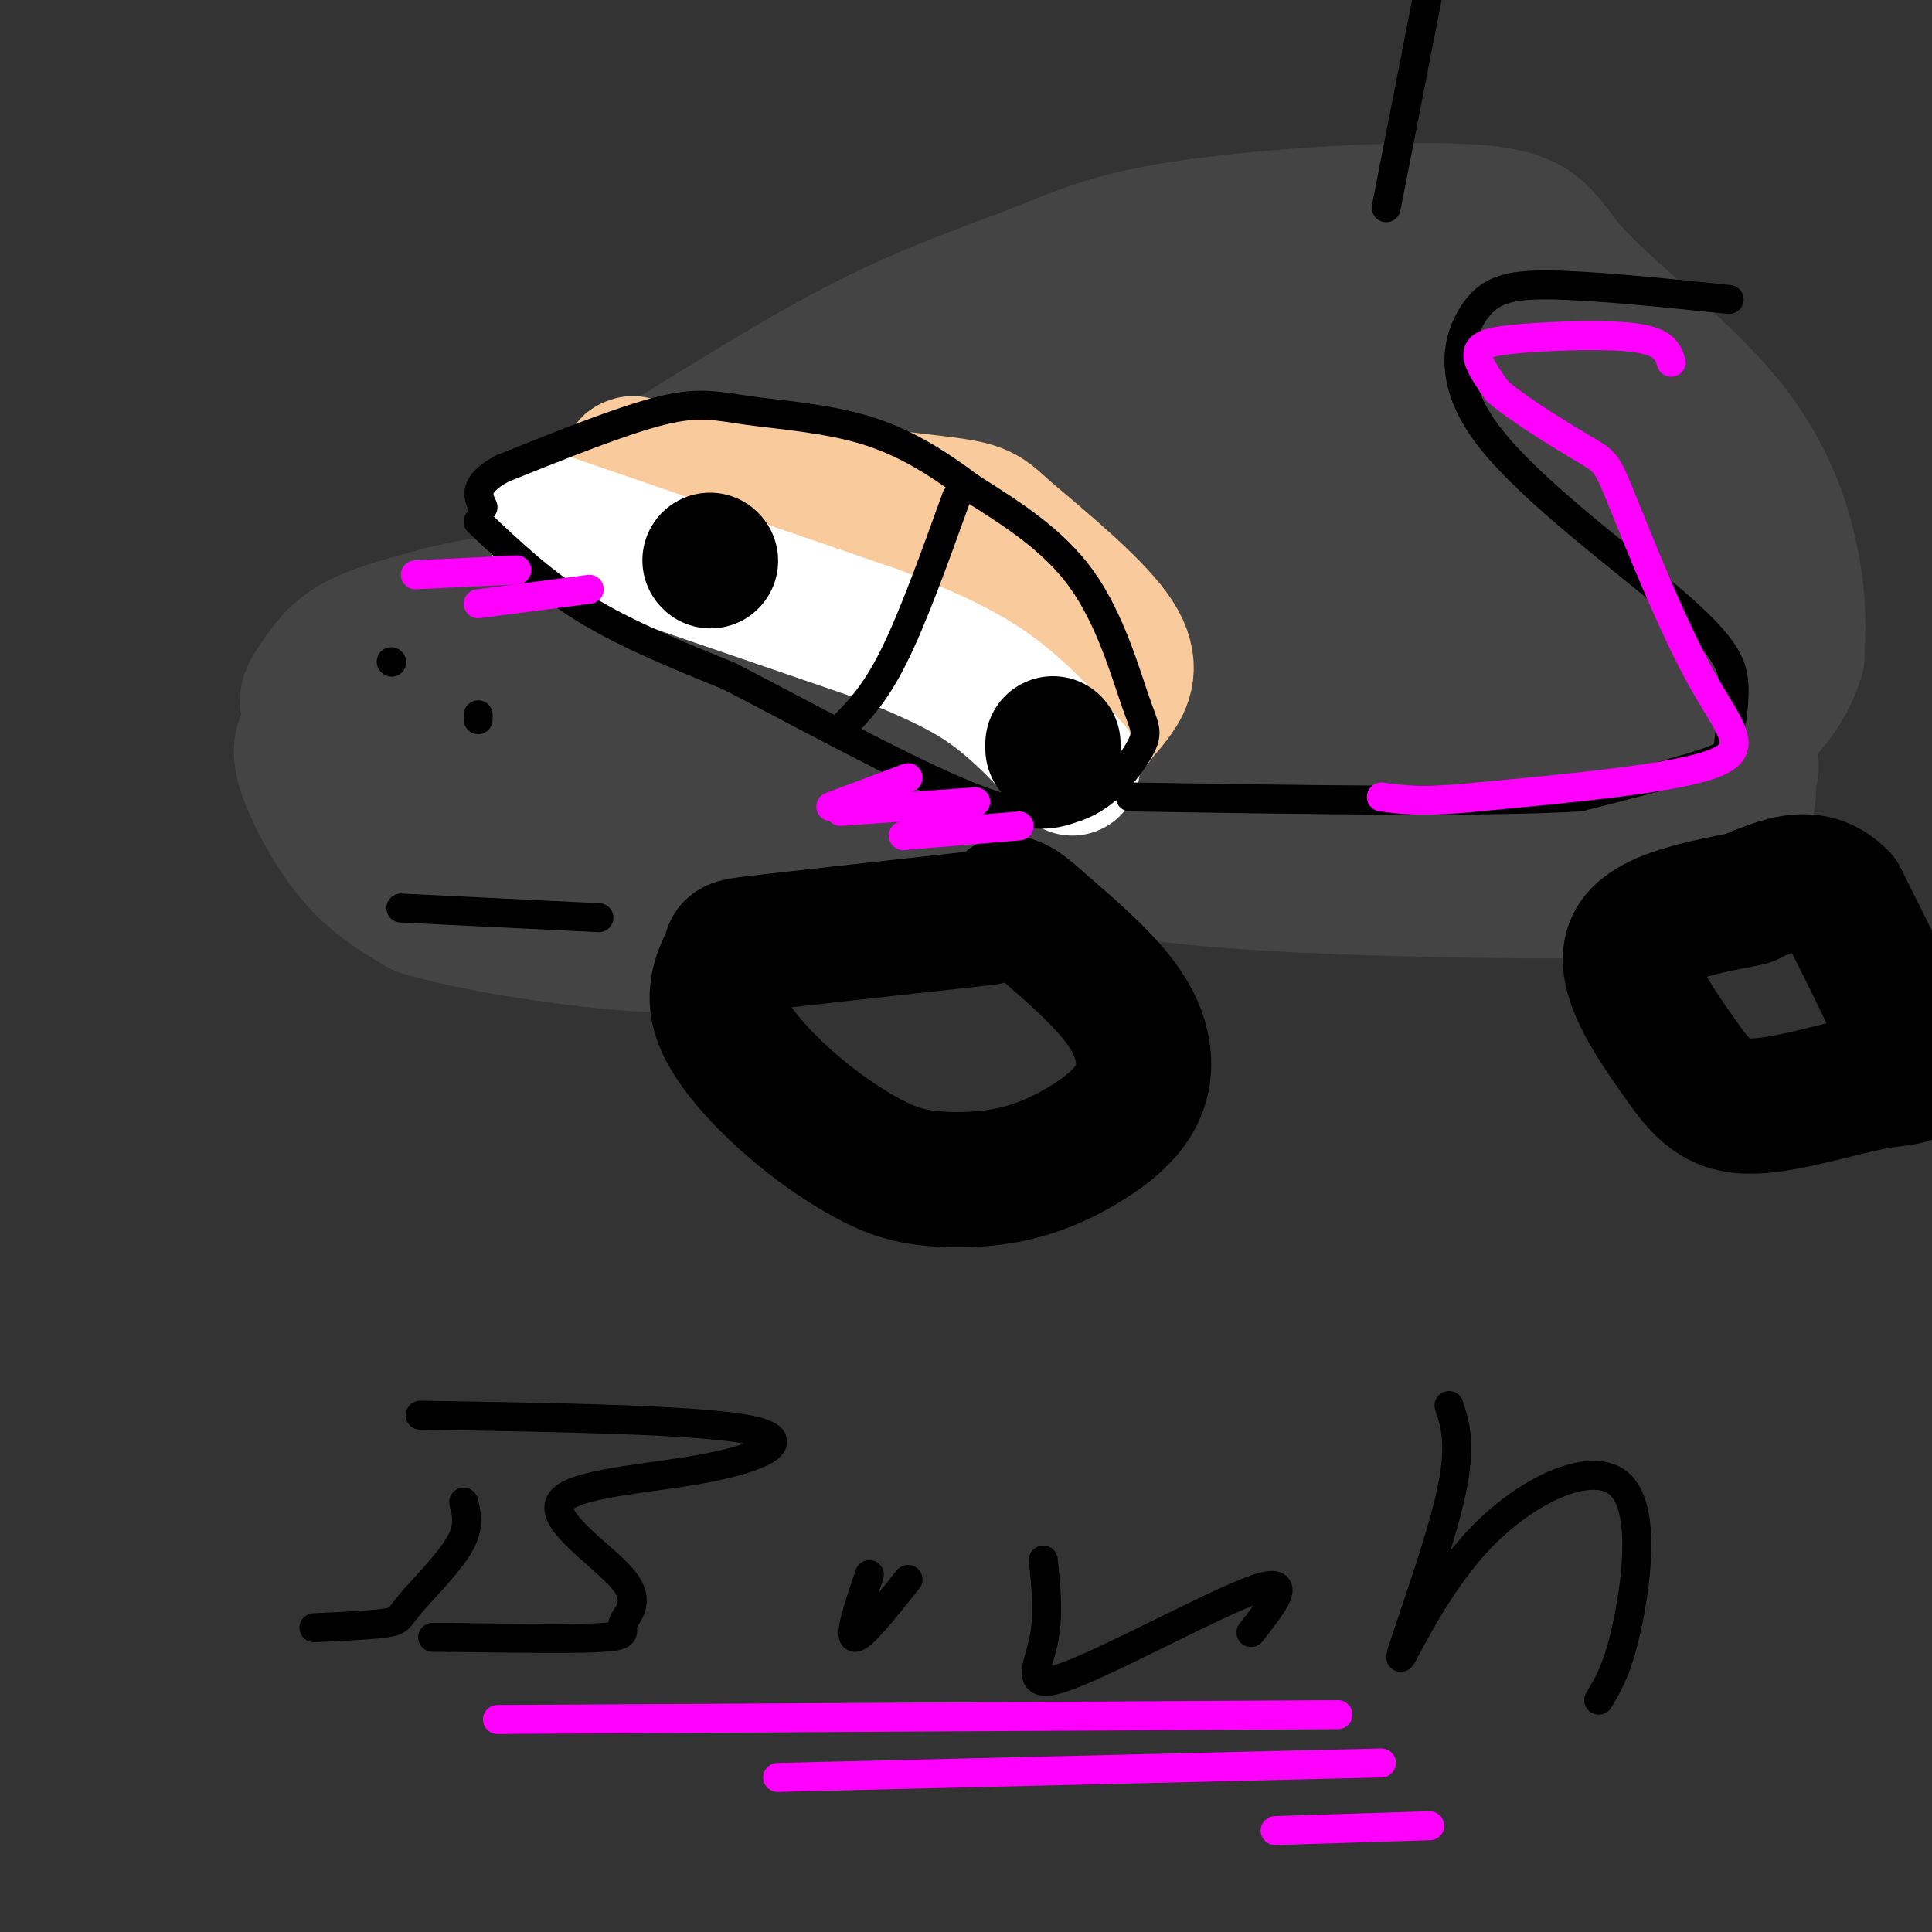 <svg viewBox='0 0 400 400' version='1.1' xmlns='http://www.w3.org/2000/svg' xmlns:xlink='http://www.w3.org/1999/xlink'><rect x="0" y="0" width="400" height="400" fill="#333333" stroke="none"/><g fill='none' stroke='rgb(68,68,68)' stroke-width='28' stroke-linecap='round' stroke-linejoin='round'><path d='M86,130c-7.363,6.833 -14.726,13.667 -19,18c-4.274,4.333 -5.458,6.167 -4,11c1.458,4.833 5.560,12.667 10,18c4.440,5.333 9.220,8.167 14,11'/><path d='M87,188c10.184,3.268 28.643,5.937 40,7c11.357,1.063 15.613,0.518 24,-1c8.387,-1.518 20.905,-4.009 27,-8c6.095,-3.991 5.767,-9.482 5,-14c-0.767,-4.518 -1.975,-8.063 -3,-12c-1.025,-3.937 -1.869,-8.265 -12,-15c-10.131,-6.735 -29.551,-15.877 -45,-19c-15.449,-3.123 -26.929,-0.225 -35,2c-8.071,2.225 -12.735,3.779 -16,6c-3.265,2.221 -5.133,5.111 -7,8'/><path d='M65,142c-1.442,1.993 -1.548,2.975 -1,5c0.548,2.025 1.749,5.092 8,10c6.251,4.908 17.553,11.656 27,15c9.447,3.344 17.040,3.283 28,3c10.960,-0.283 25.288,-0.788 35,-3c9.712,-2.212 14.808,-6.131 18,-9c3.192,-2.869 4.479,-4.686 1,-8c-3.479,-3.314 -11.723,-8.124 -15,-10c-3.277,-1.876 -1.588,-0.820 -11,-1c-9.412,-0.180 -29.925,-1.598 -42,-1c-12.075,0.598 -15.711,3.212 -18,6c-2.289,2.788 -3.232,5.751 -4,8c-0.768,2.249 -1.362,3.786 2,5c3.362,1.214 10.681,2.107 18,3'/><path d='M111,165c6.947,-0.768 15.316,-4.189 18,-8c2.684,-3.811 -0.315,-8.011 -3,-10c-2.685,-1.989 -5.057,-1.768 -8,0c-2.943,1.768 -6.459,5.082 -7,8c-0.541,2.918 1.893,5.439 5,4c3.107,-1.439 6.888,-6.840 13,-8c6.112,-1.160 14.556,1.920 23,5'/><path d='M152,156c5.190,0.738 6.667,0.083 3,1c-3.667,0.917 -12.476,3.405 -18,-4c-5.524,-7.405 -7.762,-24.702 -10,-42'/><path d='M127,111c0.249,-9.660 5.872,-12.809 16,-19c10.128,-6.191 24.761,-15.423 38,-22c13.239,-6.577 25.083,-10.499 34,-14c8.917,-3.501 14.908,-6.580 32,-9c17.092,-2.420 45.284,-4.182 59,-3c13.716,1.182 12.955,5.306 20,13c7.045,7.694 21.897,18.956 31,30c9.103,11.044 12.458,21.870 14,30c1.542,8.130 1.271,13.565 1,19'/><path d='M372,136c-1.951,6.734 -7.329,14.070 -17,19c-9.671,4.930 -23.633,7.456 -47,9c-23.367,1.544 -56.137,2.108 -81,1c-24.863,-1.108 -41.818,-3.888 -49,-6c-7.182,-2.112 -4.591,-3.556 -2,-5'/><path d='M176,154c-2.541,-6.510 -7.895,-20.286 -11,-30c-3.105,-9.714 -3.961,-15.365 -1,-20c2.961,-4.635 9.739,-8.255 23,-12c13.261,-3.745 33.006,-7.615 31,-7c-2.006,0.615 -25.764,5.714 -39,10c-13.236,4.286 -15.950,7.757 -20,12c-4.050,4.243 -9.437,9.258 -10,12c-0.563,2.742 3.696,3.212 11,1c7.304,-2.212 17.652,-7.106 28,-12'/><path d='M188,108c17.735,-7.141 48.074,-18.992 69,-30c20.926,-11.008 32.441,-21.171 28,-21c-4.441,0.171 -24.836,10.677 -41,20c-16.164,9.323 -28.095,17.461 -35,23c-6.905,5.539 -8.782,8.477 -10,11c-1.218,2.523 -1.775,4.631 -1,6c0.775,1.369 2.884,2.000 5,4c2.116,2.000 4.241,5.370 13,3c8.759,-2.370 24.154,-10.480 36,-19c11.846,-8.520 20.144,-17.449 25,-24c4.856,-6.551 6.269,-10.725 5,-14c-1.269,-3.275 -5.220,-5.650 -14,-4c-8.780,1.650 -22.390,7.325 -36,13'/><path d='M232,76c-13.455,7.090 -29.093,18.313 -37,25c-7.907,6.687 -8.083,8.836 -9,11c-0.917,2.164 -2.576,4.343 -2,9c0.576,4.657 3.388,11.791 8,16c4.612,4.209 11.025,5.494 11,7c-0.025,1.506 -6.490,3.232 7,0c13.490,-3.232 46.933,-11.424 65,-17c18.067,-5.576 20.759,-8.538 25,-12c4.241,-3.462 10.032,-7.424 13,-12c2.968,-4.576 3.112,-9.767 3,-12c-0.112,-2.233 -0.481,-1.507 -5,-2c-4.519,-0.493 -13.187,-2.206 -26,0c-12.813,2.206 -29.769,8.330 -39,13c-9.231,4.670 -10.736,7.886 -13,12c-2.264,4.114 -5.288,9.127 -7,14c-1.712,4.873 -2.111,9.607 -2,14c0.111,4.393 0.731,8.446 4,13c3.269,4.554 9.188,9.611 15,13c5.812,3.389 11.518,5.111 20,2c8.482,-3.111 19.741,-11.056 31,-19'/><path d='M294,151c6.916,-4.555 8.707,-6.443 12,-15c3.293,-8.557 8.089,-23.782 7,-35c-1.089,-11.218 -8.063,-18.431 -13,-22c-4.937,-3.569 -7.836,-3.496 -10,-4c-2.164,-0.504 -3.594,-1.584 -7,8c-3.406,9.584 -8.790,29.833 -11,40c-2.210,10.167 -1.248,10.253 0,13c1.248,2.747 2.782,8.153 6,10c3.218,1.847 8.120,0.133 16,-6c7.880,-6.133 18.737,-16.686 25,-23c6.263,-6.314 7.932,-8.391 9,-16c1.068,-7.609 1.534,-20.751 1,-26c-0.534,-5.249 -2.067,-2.606 -7,2c-4.933,4.606 -13.267,11.173 -19,19c-5.733,7.827 -8.867,16.913 -12,26'/><path d='M291,122c-1.815,-10.542 -0.352,-49.898 -1,-62c-0.648,-12.102 -3.405,3.049 0,12c3.405,8.951 12.973,11.700 18,15c5.027,3.300 5.514,7.150 6,11'/><path d='M314,98c-2.150,-12.059 -10.525,-47.707 -1,-38c9.525,9.707 36.949,64.767 46,87c9.051,22.233 -0.271,11.638 -16,8c-15.729,-3.638 -37.864,-0.319 -60,3'/><path d='M283,158c-0.941,-3.619 26.707,-14.166 51,-21c24.293,-6.834 45.233,-9.955 29,-7c-16.233,2.955 -69.638,11.987 -99,18c-29.362,6.013 -34.681,9.006 -40,12'/><path d='M224,160c-11.252,4.360 -19.382,9.259 -16,13c3.382,3.741 18.278,6.322 33,8c14.722,1.678 29.271,2.452 50,3c20.729,0.548 47.637,0.871 60,-1c12.363,-1.871 10.182,-5.935 8,-10'/><path d='M359,173c2.044,-3.644 3.156,-7.756 3,-10c-0.156,-2.244 -1.578,-2.622 -3,-3'/></g>
<g fill='none' stroke='rgb(0,0,0)' stroke-width='28' stroke-linecap='round' stroke-linejoin='round'><path d='M204,190c-18.256,2.015 -36.512,4.030 -45,5c-8.488,0.970 -7.206,0.894 -8,3c-0.794,2.106 -3.662,6.394 -2,12c1.662,5.606 7.854,12.531 14,18c6.146,5.469 12.247,9.482 17,12c4.753,2.518 8.158,3.540 13,4c4.842,0.460 11.121,0.358 17,-1c5.879,-1.358 11.359,-3.972 16,-7c4.641,-3.028 8.442,-6.469 10,-11c1.558,-4.531 0.874,-10.152 -3,-16c-3.874,-5.848 -10.937,-11.924 -18,-18'/><path d='M215,191c-4.000,-3.667 -5.000,-3.833 -6,-4'/><path d='M362,186c-10.895,2.110 -21.791,4.221 -24,10c-2.209,5.779 4.267,15.228 9,22c4.733,6.772 7.722,10.867 15,11c7.278,0.133 18.844,-3.695 26,-5c7.156,-1.305 9.902,-0.087 8,-6c-1.902,-5.913 -8.451,-18.956 -15,-32'/><path d='M381,186c-5.333,-5.500 -11.167,-3.250 -17,-1'/></g>
<g fill='none' stroke='rgb(249,203,156)' stroke-width='28' stroke-linecap='round' stroke-linejoin='round'><path d='M121,106c13.083,0.750 26.167,1.500 42,8c15.833,6.500 34.417,18.750 53,31'/><path d='M216,145c10.522,5.884 10.325,5.093 11,4c0.675,-1.093 2.220,-2.486 4,-5c1.780,-2.514 3.794,-6.147 0,-12c-3.794,-5.853 -13.397,-13.927 -23,-22'/><path d='M208,110c-4.778,-4.489 -5.222,-4.711 -16,-6c-10.778,-1.289 -31.889,-3.644 -53,-6'/><path d='M139,98c-10.167,-1.333 -9.083,-1.667 -8,-2'/></g>
<g fill='none' stroke='rgb(255,255,255)' stroke-width='28' stroke-linecap='round' stroke-linejoin='round'><path d='M114,108c0.000,0.000 67.000,23.000 67,23'/><path d='M181,131c15.800,6.067 21.800,9.733 27,14c5.200,4.267 9.600,9.133 14,14'/></g>
<g fill='none' stroke='rgb(0,0,0)' stroke-width='28' stroke-linecap='round' stroke-linejoin='round'><path d='M147,116c0.000,0.000 0.100,0.100 0.1,0.1'/><path d='M218,154c0.000,0.000 0.000,1.000 0,1'/></g>
<g fill='none' stroke='rgb(0,0,0)' stroke-width='6' stroke-linecap='round' stroke-linejoin='round'><path d='M99,108c6.667,6.333 13.333,12.667 22,18c8.667,5.333 19.333,9.667 30,14'/><path d='M151,140c14.800,7.644 36.800,19.756 50,25c13.200,5.244 17.600,3.622 22,2'/><path d='M223,167c6.306,-2.140 11.072,-8.491 13,-12c1.928,-3.509 1.019,-4.175 -1,-10c-2.019,-5.825 -5.148,-16.807 -11,-25c-5.852,-8.193 -14.426,-13.596 -23,-19'/><path d='M201,101c-7.268,-5.453 -13.938,-9.585 -22,-12c-8.062,-2.415 -17.517,-3.112 -24,-4c-6.483,-0.888 -9.995,-1.968 -18,0c-8.005,1.968 -20.502,6.984 -33,12'/><path d='M104,97c-6.167,3.333 -5.083,5.667 -4,8'/><path d='M198,103c-4.500,12.500 -9.000,25.000 -13,33c-4.000,8.000 -7.500,11.500 -11,15'/><path d='M81,137c0.000,0.000 0.100,0.100 0.1,0.1'/><path d='M99,148c0.000,0.000 0.000,1.000 0,1'/><path d='M83,188c0.000,0.000 41.000,2.000 41,2'/><path d='M96,311c0.649,2.560 1.298,5.119 -1,9c-2.298,3.881 -7.542,9.083 -10,12c-2.458,2.917 -2.131,3.548 -5,4c-2.869,0.452 -8.935,0.726 -15,1'/><path d='M87,293c28.742,0.462 57.484,0.924 68,3c10.516,2.076 2.806,5.765 -9,8c-11.806,2.235 -27.708,3.016 -30,7c-2.292,3.984 9.025,11.171 13,16c3.975,4.829 0.609,7.300 0,9c-0.609,1.700 1.540,2.629 -4,3c-5.540,0.371 -18.770,0.186 -32,0'/><path d='M93,339c-5.500,0.000 -3.250,0.000 -1,0'/><path d='M180,326c-2.167,6.417 -4.333,12.833 -3,13c1.333,0.167 6.167,-5.917 11,-12'/><path d='M216,323c0.601,5.804 1.202,11.607 0,17c-1.202,5.393 -4.208,10.375 5,7c9.208,-3.375 30.631,-15.107 39,-18c8.369,-2.893 3.685,3.054 -1,9'/><path d='M300,291c1.389,4.253 2.779,8.507 0,20c-2.779,11.493 -9.725,30.226 -10,32c-0.275,1.774 6.122,-13.411 16,-24c9.878,-10.589 23.236,-16.582 29,-12c5.764,4.582 3.932,19.738 2,29c-1.932,9.262 -3.966,12.631 -6,16'/><path d='M358,62c-14.025,-1.442 -28.051,-2.884 -37,-3c-8.949,-0.116 -12.822,1.096 -16,6c-3.178,4.904 -5.660,13.502 3,25c8.660,11.498 28.461,25.896 39,35c10.539,9.104 11.814,12.915 12,17c0.186,4.085 -0.719,8.446 -1,11c-0.281,2.554 0.063,3.301 -5,5c-5.063,1.699 -15.531,4.349 -26,7'/><path d='M327,165c-19.833,1.167 -56.417,0.583 -93,0'/><path d='M287,43c0.000,0.000 9.000,-46.000 9,-46'/></g>
<g fill='none' stroke='rgb(255,0,255)' stroke-width='6' stroke-linecap='round' stroke-linejoin='round'><path d='M86,119c0.000,0.000 21.000,-1.000 21,-1'/><path d='M99,125c0.000,0.000 23.000,-3.000 23,-3'/><path d='M174,168c0.000,0.000 28.000,-2.000 28,-2'/><path d='M172,167c0.000,0.000 16.000,-6.000 16,-6'/><path d='M187,173c0.000,0.000 24.000,-2.000 24,-2'/><path d='M346,75c-0.679,-2.071 -1.357,-4.143 -7,-5c-5.643,-0.857 -16.250,-0.500 -23,0c-6.750,0.500 -9.643,1.143 -10,3c-0.357,1.857 1.821,4.929 4,8'/><path d='M310,81c4.415,3.802 13.454,9.306 18,12c4.546,2.694 4.600,2.578 8,11c3.400,8.422 10.146,25.383 16,36c5.854,10.617 10.815,14.891 3,18c-7.815,3.109 -28.408,5.055 -49,7'/><path d='M306,165c-11.500,1.167 -15.750,0.583 -20,0'/><path d='M103,356c0.000,0.000 174.000,-1.000 174,-1'/><path d='M161,368c0.000,0.000 125.000,-3.000 125,-3'/><path d='M264,379c0.000,0.000 32.000,-1.000 32,-1'/></g>
</svg>